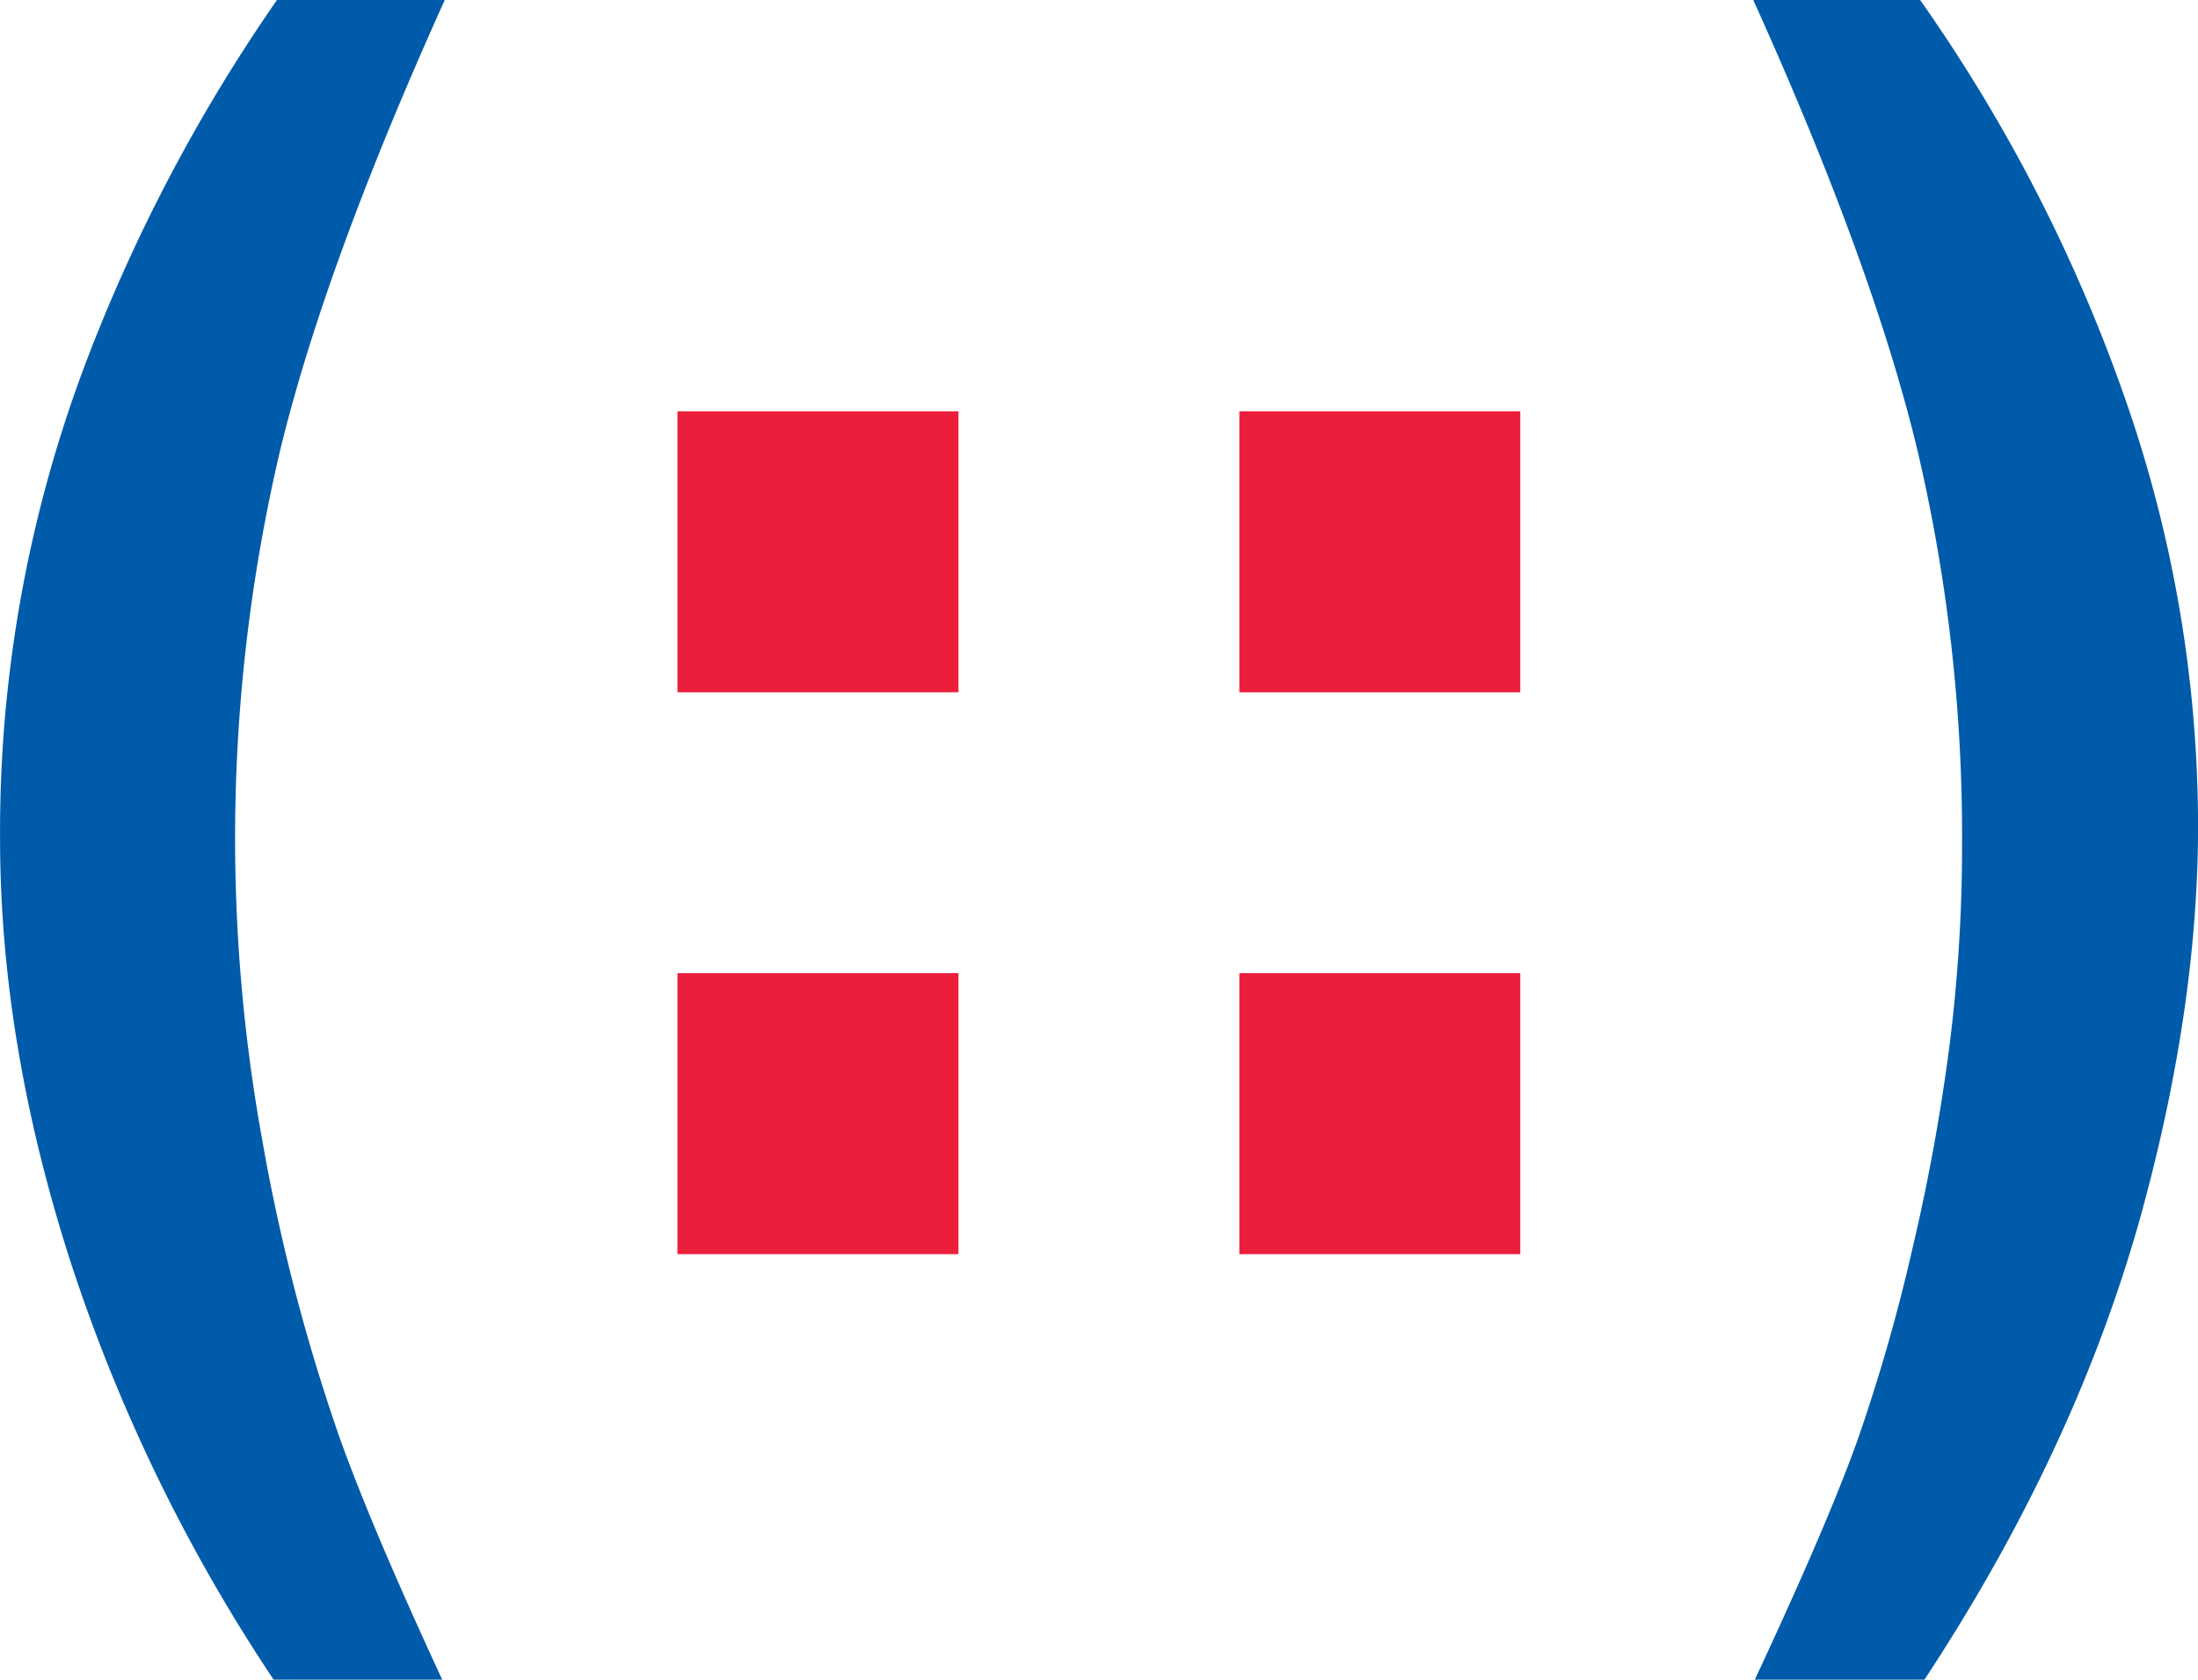<?xml version="1.0" encoding="UTF-8"?> <svg xmlns="http://www.w3.org/2000/svg" id="Layer_1" data-name="Layer 1" viewBox="0 0 338.99 259.08"><defs><style>.cls-1{fill:#005baa;}.cls-2{fill:#eb1f3c;}</style></defs><path class="cls-1" d="M319.92,427.41h-26a262.21,262.21,0,0,1-31.4-64.7q-10.78-33.56-10.79-65A204.34,204.34,0,0,1,265.06,224a259.67,259.67,0,0,1,29.38-55.67h25.88q-18.45,40.85-25.4,69.49a261,261,0,0,0-2.82,106,293.74,293.74,0,0,0,11.25,44.09Q308,401.66,319.92,427.41Z" transform="translate(-251.72 -168.34)"></path><path class="cls-1" d="M522.36,427.41q11.21-24,15.79-36.81a275.68,275.68,0,0,0,8.48-29.51,307.45,307.45,0,0,0,5.79-31.75,244.76,244.76,0,0,0,1.9-30.79,260.3,260.3,0,0,0-6.87-60.72q-6.88-28.64-25.33-69.49h25.73a249.07,249.07,0,0,1,31.61,61.46,200.13,200.13,0,0,1,11.26,65.91q0,28.19-8.9,60.38-10.12,36.14-33.3,71.32Z" transform="translate(-251.72 -168.34)"></path><path class="cls-2" d="M356.2,275.12V231.78h43.34v43.34Zm0,86.66V318.44h43.34v43.34Z" transform="translate(-251.72 -168.34)"></path><path class="cls-2" d="M442.86,275.12V231.78h43.33v43.34Zm0,86.66V318.44h43.33v43.34Z" transform="translate(-251.72 -168.34)"></path></svg> 
